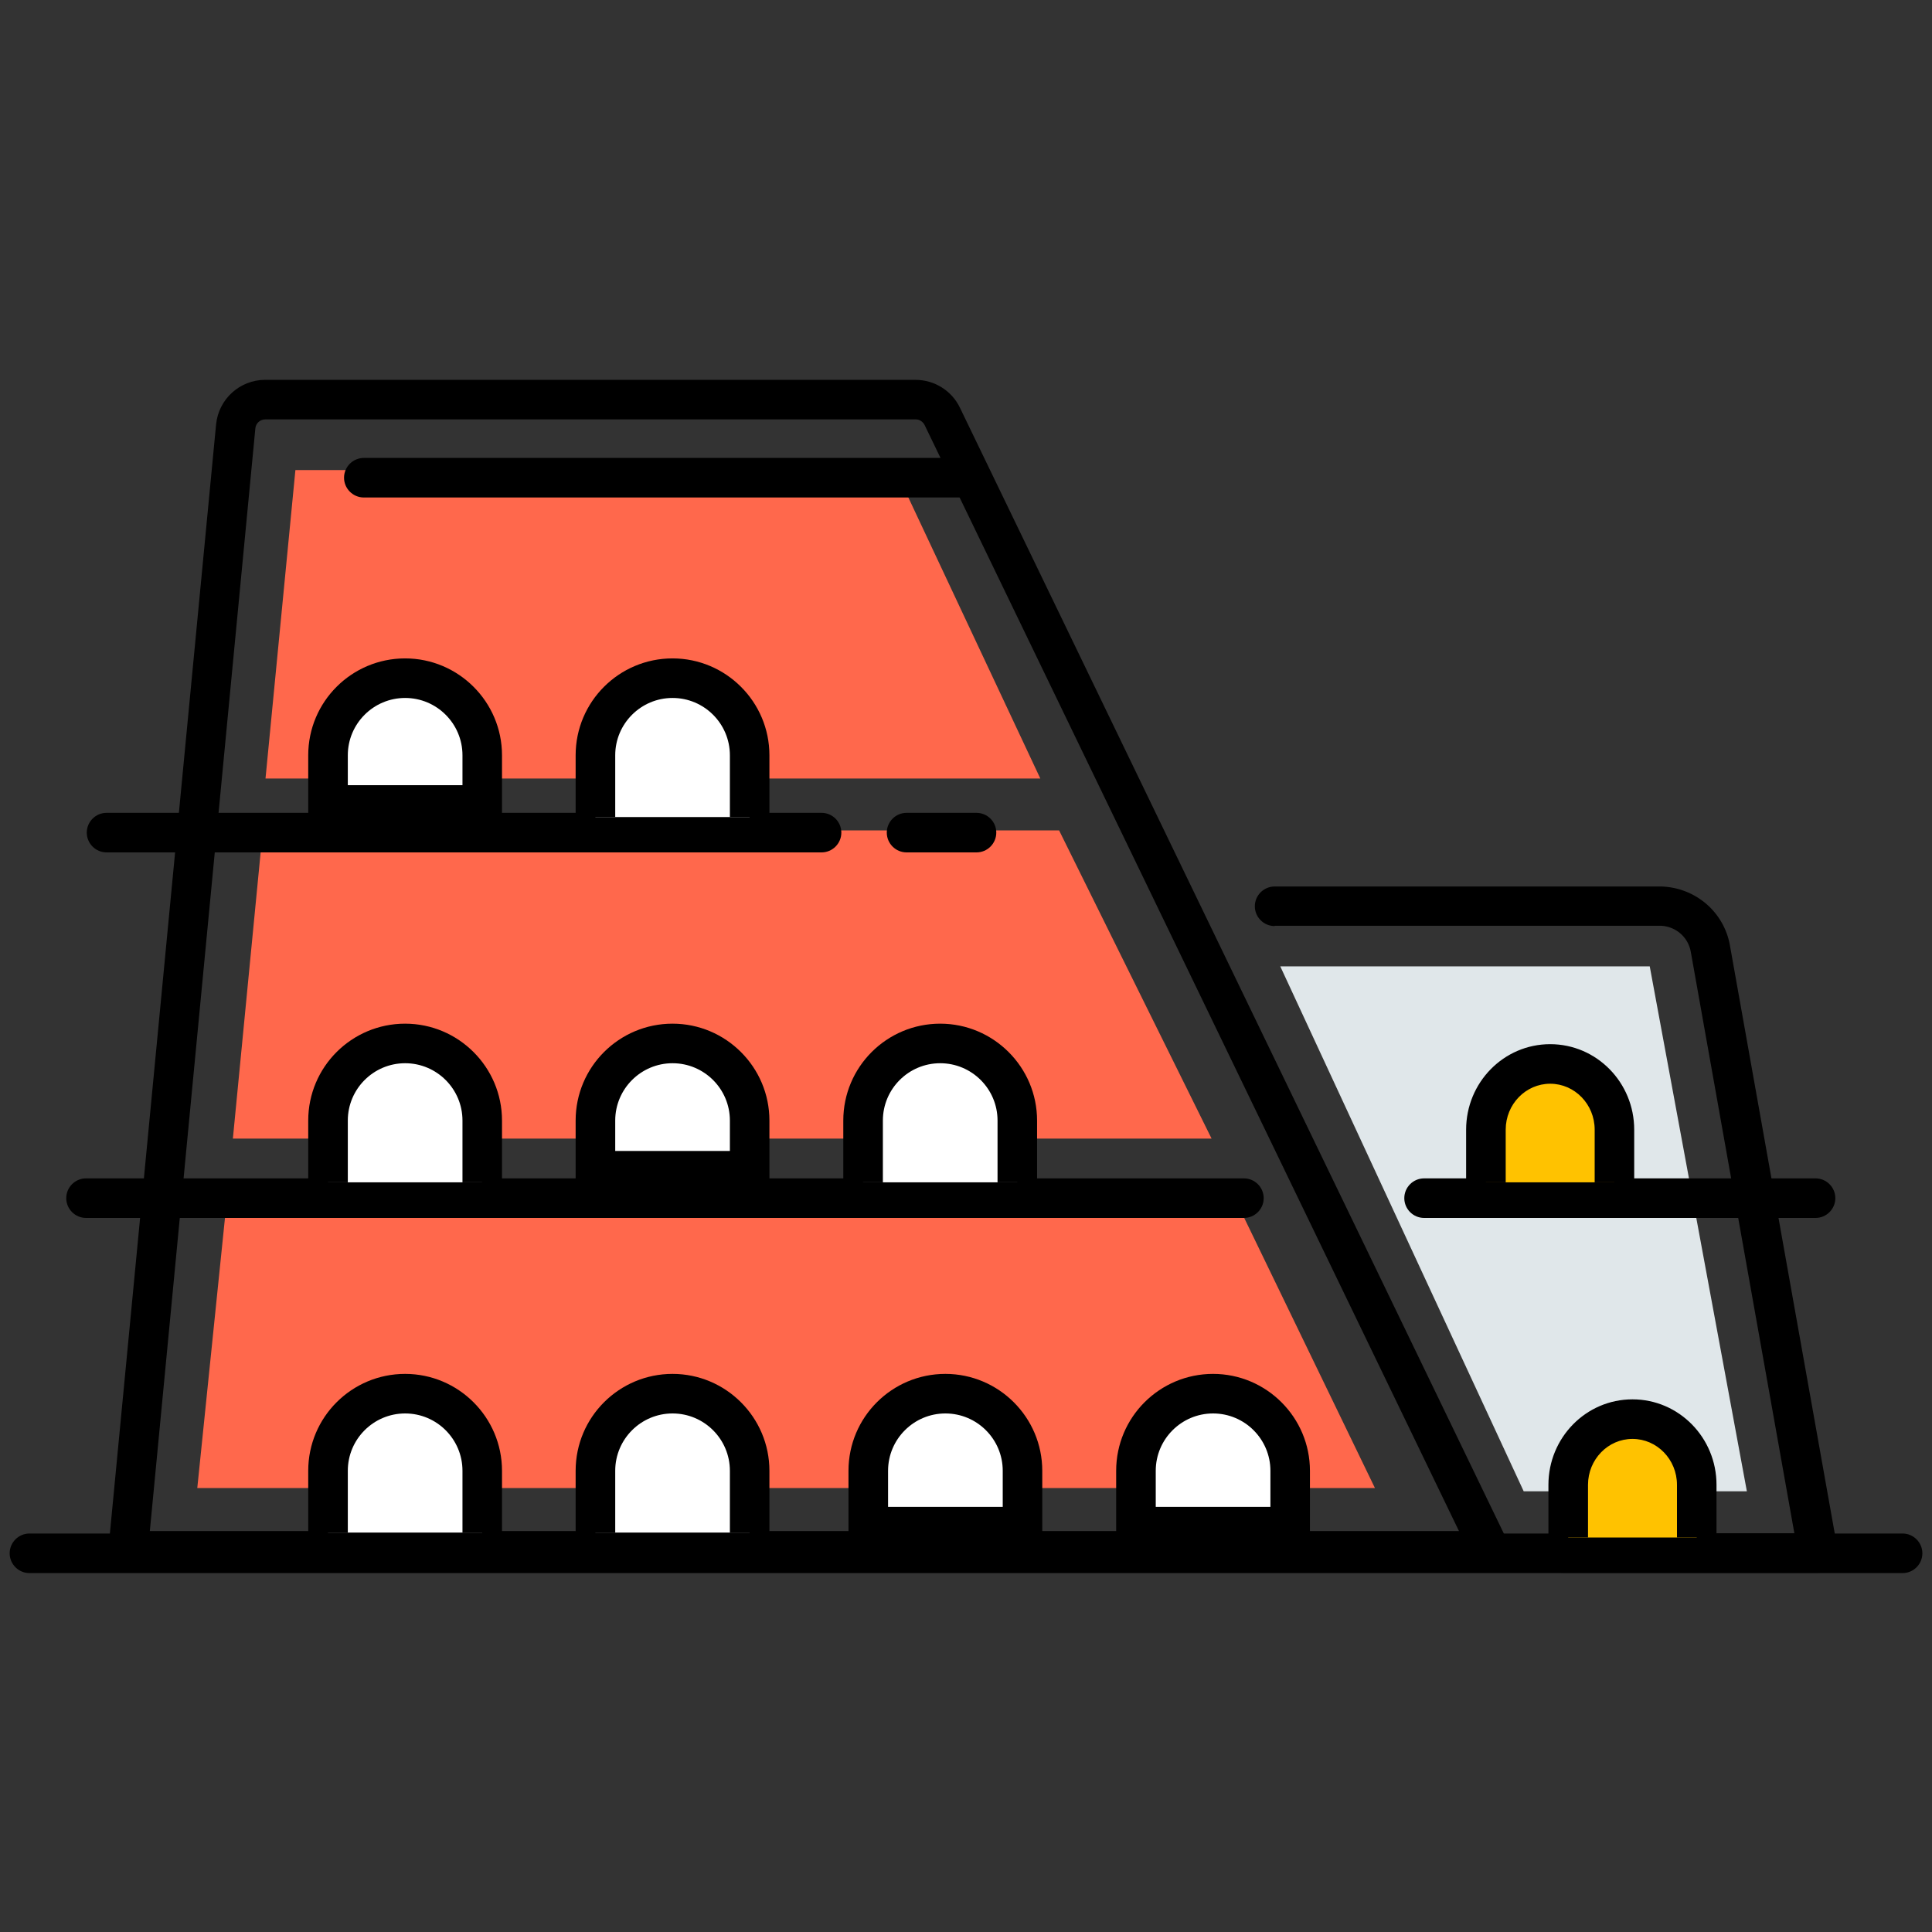 <?xml version="1.0" encoding="UTF-8"?>
<svg id="Livello_1" xmlns="http://www.w3.org/2000/svg" version="1.1" viewBox="0 0 800 800">
  <rect x="0" y="0" width="800" height="800" fill="#333333" stroke="none"/>
  <!-- Generator: Adobe Illustrator 30.1.0, SVG Export Plug-In . SVG Version: 2.1.1 Build 136)  -->
  <path d="M527.79,383.46c-4.5,0-8.19-3.68-8.19-8.19s3.68-8.19,8.19-8.19h160.26c14.12.51,25.79,10.64,28.25,24.25l44.62,250.32c.92,5.01-2.97,9.62-8.08,9.62h-105.72c-4.5,0-8.19-3.68-8.19-8.19s3.68-8.19,8.19-8.19h95.89l-42.88-240.7c-1.02-6.04-6.14-10.54-12.28-10.85h-160.06v.1ZM187.51,363.61c-4.5,0-8.19-3.68-8.19-8.19s3.68-8.19,8.19-8.19h1.13c4.5.2,8.08,3.99,7.88,8.49-.2,4.5-3.99,8.08-8.49,7.88h-.51Z"/>
  <path d="M604.13,633.98l-221.26-457.97c-.72-1.43-2.15-2.35-3.68-2.35H109.83c-2.15,0-3.89,1.64-4.09,3.68l-43.7,456.64h542.09ZM109.83,157.29h269.25c7.88,0,15.04,4.5,18.42,11.56l232.62,481.5H44.03l45.44-474.55c1.02-10.54,9.82-18.52,20.37-18.52h0Z"/>
  <path d="M122.32,194.64h248.48l59.97,127.72H109.94l12.38-127.72ZM108.81,343.85h329.74l63.14,127.62H96.43l12.38-127.62ZM94.07,495.42h416.83l58.44,120.76H81.69l12.38-120.76Z" fill="#ff684c"/>
  <path d="M530.12,400.14h153l40.22,217.37h-92.41l-100.8-217.37Z" fill="#e0e7ea"/>
  <path d="M44.12,352.96c-4.5,0-8.19-3.68-8.19-8.19s3.68-8.19,8.19-8.19h296.07c4.5,0,8.19,3.68,8.19,8.19s-3.68,8.19-8.19,8.19H44.12ZM375.39,352.96c-4.5,0-8.19-3.68-8.19-8.19s3.68-8.19,8.19-8.19h28.96c4.5,0,8.19,3.68,8.19,8.19s-3.68,8.19-8.19,8.19h-28.96ZM150.65,206c-4.5,0-8.19-3.68-8.19-8.19s3.68-8.19,8.19-8.19h251.45c4.5,0,8.19,3.68,8.19,8.19s-3.68,8.19-8.19,8.19h-251.45ZM35.62,504.32c-4.5,0-8.19-3.68-8.19-8.19s3.68-8.19,8.19-8.19h479.46c4.5,0,8.19,3.68,8.19,8.19s-3.68,8.19-8.19,8.19H35.62ZM589.68,504.32c-4.5,0-8.19-3.68-8.19-8.19s3.68-8.19,8.19-8.19h162.1c4.5,0,8.19,3.68,8.19,8.19s-3.68,8.19-8.19,8.19h-162.1ZM12.19,651.38c-4.5,0-8.19-3.68-8.19-8.19s3.68-8.19,8.19-8.19h775.63c4.5,0,8.19,3.68,8.19,8.19s-3.68,8.19-8.19,8.19H12.19Z"/>
  <path d="M135.81,338.33v-25.58c0-17.6,14.33-31.93,31.93-31.93s31.93,14.33,31.93,31.93v25.58" fill="#fff"/>
  <path d="M130.9,325.13h69.59v18.42h-69.59v-18.42Z"/>
  <path d="M135.81,489.58v-25.58c0-17.6,14.33-31.93,31.93-31.93s31.93,14.33,31.93,31.93v25.58M135.81,634.6v-25.58c0-17.6,14.33-31.93,31.93-31.93s31.93,14.33,31.93,31.93v25.58M246.54,634.6v-25.58c0-17.6,14.33-31.93,31.93-31.93s31.93,14.33,31.93,31.93v25.58M359.52,634.6v-25.58c0-17.6,14.33-31.93,31.93-31.93s31.93,14.33,31.93,31.93v25.58" fill="#fff"/>
  <path d="M243.47,476.59h69.59v18.42h-69.59v-18.42Z"/>
  <path d="M470.36,634.6v-25.58c0-17.6,14.33-31.93,31.93-31.93s31.93,14.33,31.93,31.93v25.58M246.54,338.33v-25.58c0-17.6,14.33-31.93,31.93-31.93s31.93,14.33,31.93,31.93v25.58M246.54,489.58v-25.58c0-17.6,14.33-31.93,31.93-31.93s31.93,14.33,31.93,31.93v25.58" fill="#fff"/>
  <path d="M243.47,476.59h69.59v18.42h-69.59v-18.42ZM356.05,623.96h69.59v18.42h-69.59v-18.42ZM466.57,623.96h69.59v18.42h-69.59v-18.42Z"/>
  <path d="M357.38,489.58v-25.58c0-17.6,14.33-31.93,31.93-31.93s31.93,14.33,31.93,31.93v25.58" fill="#fff"/>
  <path d="M615.27,489.58v-21.8c0-15.04,11.97-27.22,26.61-27.22s26.61,12.18,26.61,27.22v21.8M649.35,636.65v-21.8c0-15.04,11.97-27.22,26.61-27.22s26.61,12.18,26.61,27.22v21.8" fill="#ffc200"/>
  <path d="M623.46,489.58h-16.37v-21.8c0-19.55,15.56-35.41,34.8-35.41s34.8,15.86,34.8,35.41v21.8h-16.37v-21.8c0-10.54-8.29-19.03-18.42-19.03s-18.42,8.49-18.42,19.03v21.8ZM657.54,636.65h-16.37v-21.8c0-19.55,15.56-35.41,34.8-35.41s34.8,15.86,34.8,35.41v21.8h-16.37v-21.8c0-10.54-8.29-19.03-18.42-19.03s-18.42,8.49-18.42,19.03v21.8ZM144,338.33h-16.37v-25.58c0-22.21,18.01-40.12,40.12-40.12s40.12,18.01,40.12,40.12v25.58h-16.37v-25.58c0-13.1-10.64-23.74-23.74-23.74s-23.74,10.64-23.74,23.74v25.58ZM144,489.58h-16.37v-25.58c0-22.21,18.01-40.12,40.12-40.12s40.12,18.01,40.12,40.12v25.58h-16.37v-25.58c0-13.1-10.64-23.74-23.74-23.74s-23.74,10.64-23.74,23.74v25.58ZM144,634.6h-16.37v-25.58c0-22.21,18.01-40.12,40.12-40.12s40.12,18.01,40.12,40.12v25.58h-16.37v-25.58c0-13.1-10.64-23.74-23.74-23.74s-23.74,10.64-23.74,23.74v25.58ZM254.73,634.6h-16.37v-25.58c0-22.21,18.01-40.12,40.12-40.12s40.12,18.01,40.12,40.12v25.58h-16.37v-25.58c0-13.1-10.64-23.74-23.74-23.74s-23.74,10.64-23.74,23.74v25.58ZM367.71,634.6h-16.37v-25.58c0-22.21,18.01-40.12,40.12-40.12s40.12,18.01,40.12,40.12v25.58h-16.37v-25.58c0-13.1-10.64-23.74-23.74-23.74s-23.74,10.64-23.74,23.74v25.58h0ZM478.55,634.6h-16.37v-25.58c0-22.21,18.01-40.12,40.12-40.12s40.12,18.01,40.12,40.12v25.58h-16.37v-25.58c0-13.1-10.64-23.74-23.74-23.74s-23.74,10.64-23.74,23.74v25.58ZM254.73,338.33h-16.37v-25.58c0-22.21,18.01-40.12,40.12-40.12s40.12,18.01,40.12,40.12v25.58h-16.37v-25.58c0-13.1-10.64-23.74-23.74-23.74s-23.74,10.64-23.74,23.74v25.58ZM254.73,489.58h-16.37v-25.58c0-22.21,18.01-40.12,40.12-40.12s40.12,18.01,40.12,40.12v25.58h-16.37v-25.58c0-13.1-10.64-23.74-23.74-23.74s-23.74,10.64-23.74,23.74v25.58ZM365.56,489.58h-16.37v-25.58c0-22.21,18.01-40.12,40.12-40.12s40.12,18.01,40.12,40.12v25.58h-16.37v-25.58c0-13.1-10.64-23.74-23.74-23.74s-23.74,10.64-23.74,23.74v25.58Z"/>
</svg>